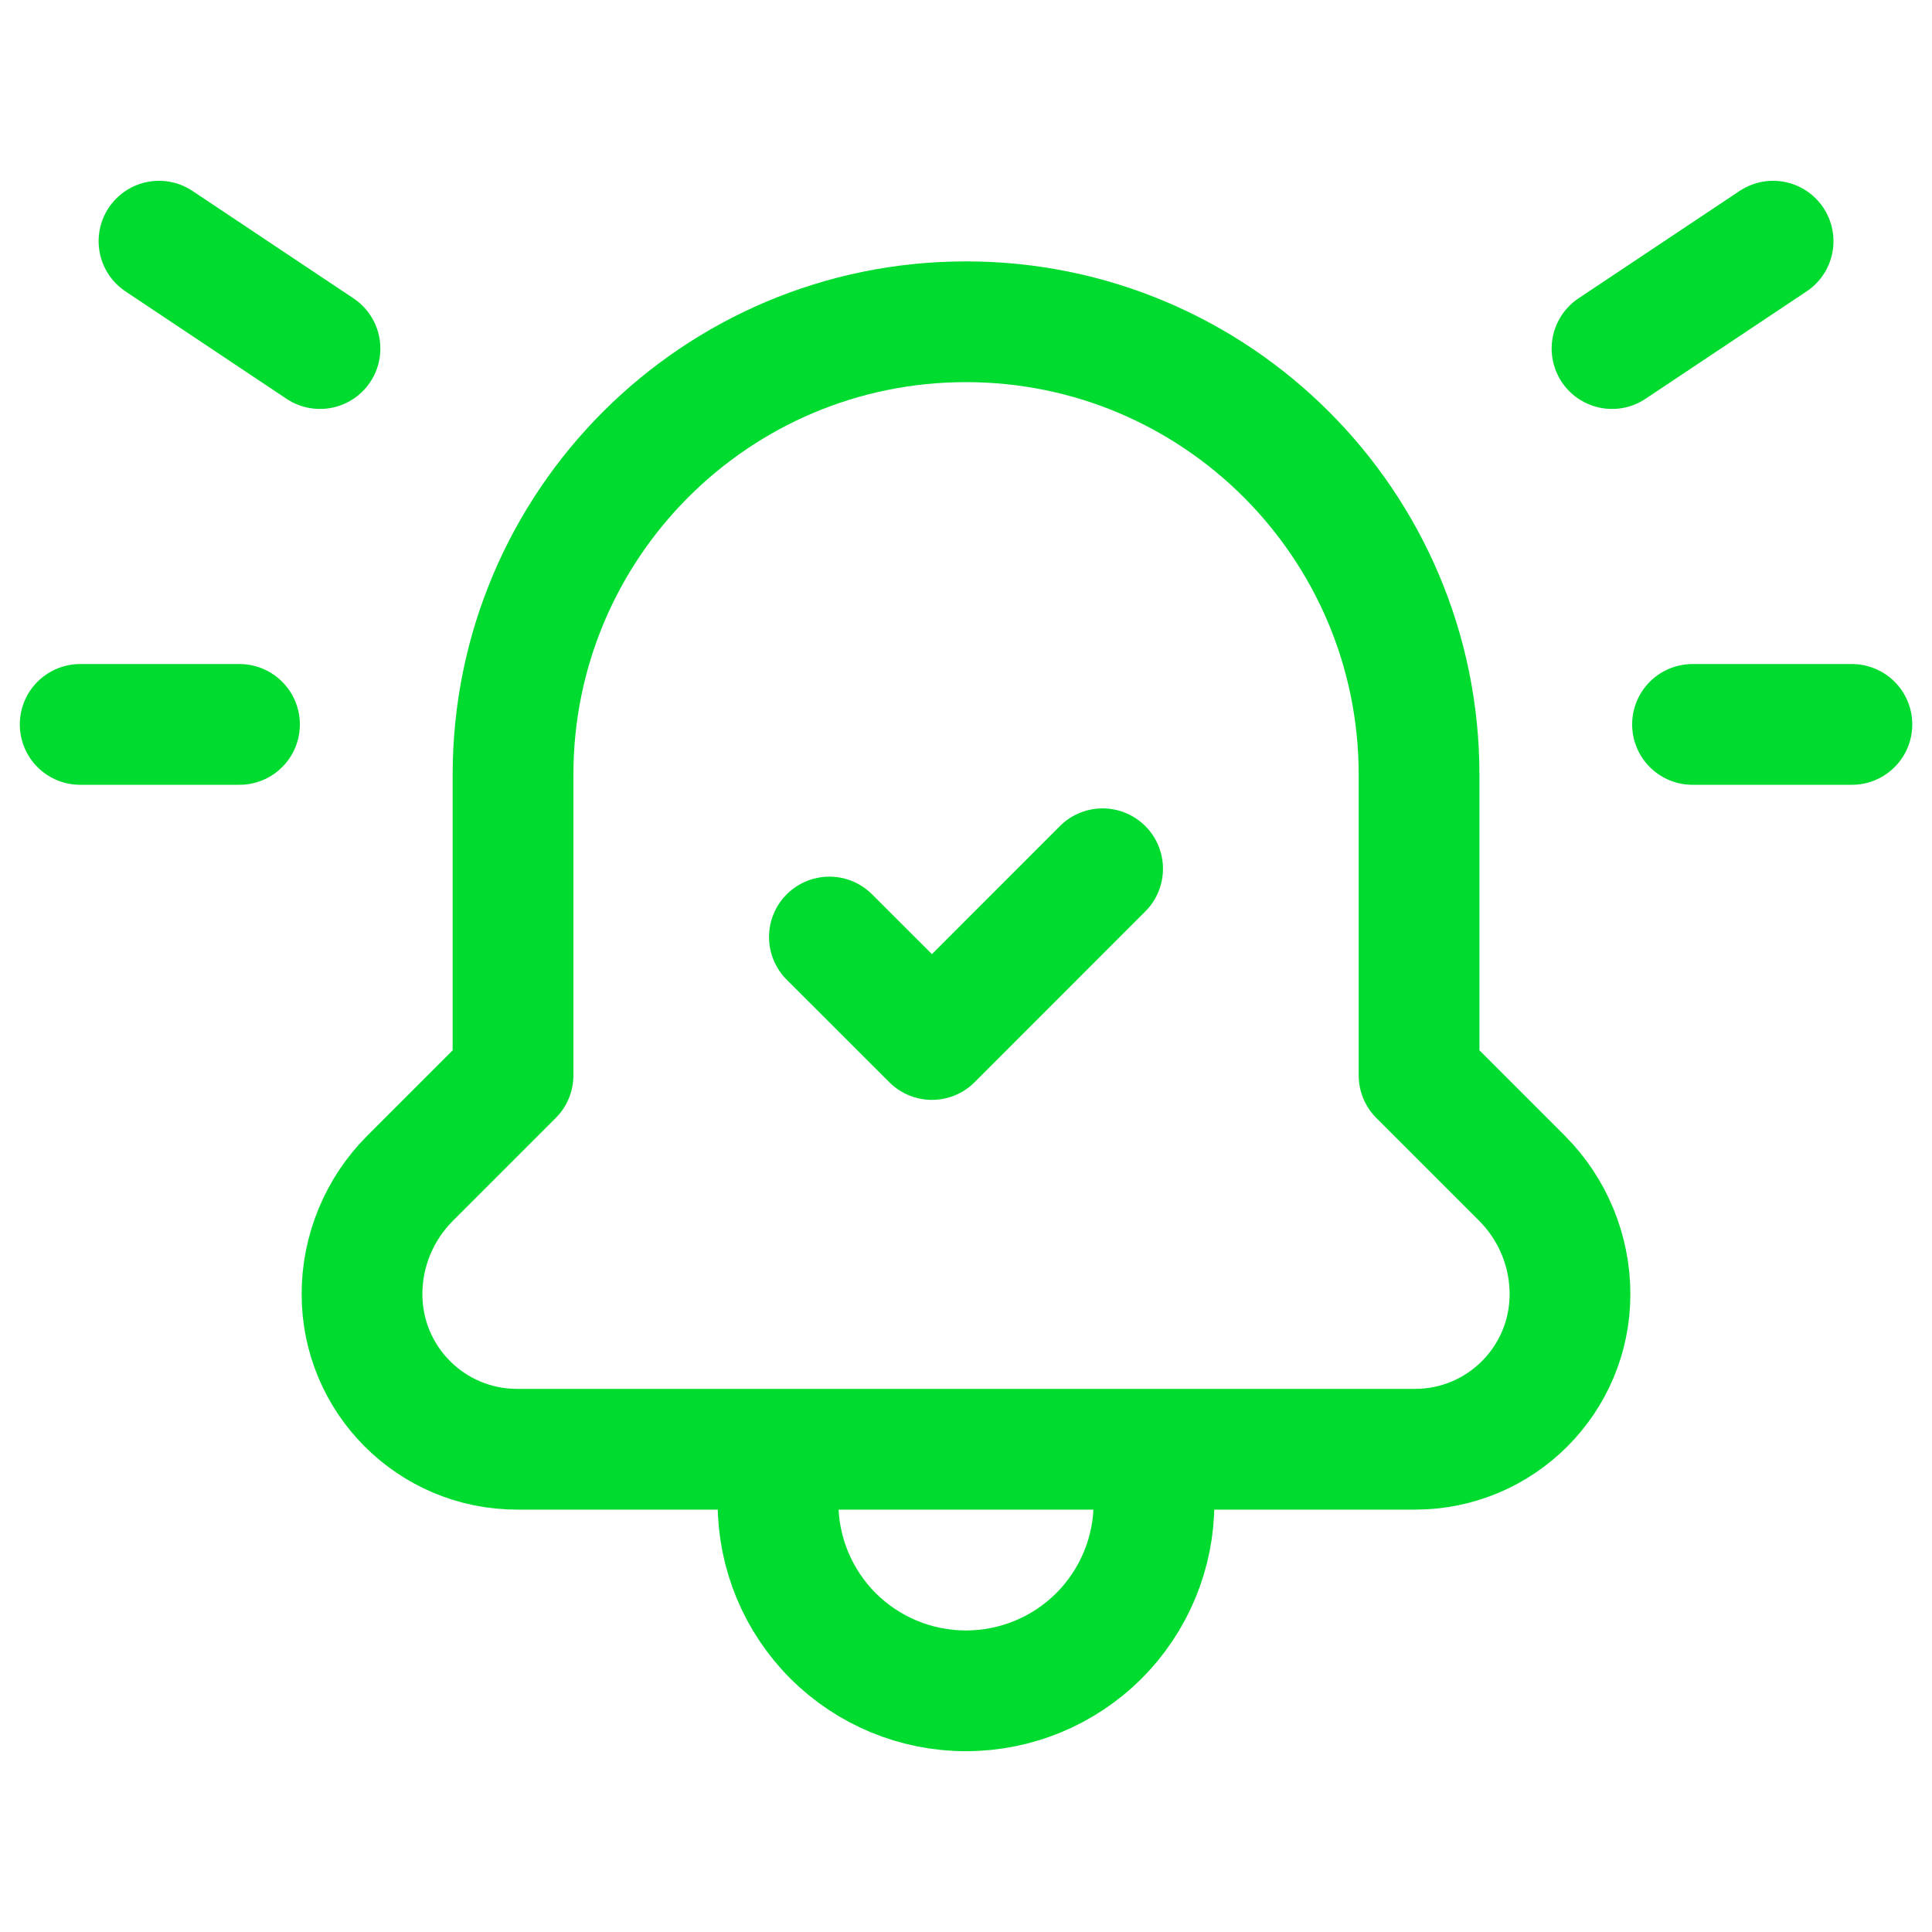 <?xml version="1.0" encoding="UTF-8"?> <svg xmlns="http://www.w3.org/2000/svg" width="24" height="24" viewBox="0 0 24 24" fill="none"><path d="M9.665 18.19V18.671C9.665 19.29 9.911 19.883 10.348 20.321C10.786 20.758 11.379 21.004 11.998 21.004H12C12.619 21.004 13.213 20.759 13.651 20.321C14.089 19.883 14.335 19.29 14.335 18.671V18.671V18.19" stroke="#00DB30" stroke-width="1.5" stroke-linecap="round" stroke-linejoin="round"></path><path fill-rule="evenodd" clip-rule="evenodd" d="M17.628 9.624V13.358L18.907 14.637C19.288 15.019 19.503 15.537 19.503 16.077V16.077C19.503 17.141 18.641 18.003 17.578 18.003H6.423C5.359 18.003 4.497 17.141 4.497 16.077V16.077C4.497 15.537 4.712 15.019 5.094 14.637L6.373 13.358V9.624C6.373 6.517 8.892 3.997 12 3.997V3.997C15.108 3.997 17.628 6.517 17.628 9.624Z" stroke="#00DB30" stroke-width="1.5" stroke-linecap="round" stroke-linejoin="round"></path><path d="M22.026 2.996L20.025 4.33" stroke="#00DB30" stroke-width="1.5" stroke-linecap="round" stroke-linejoin="round"></path><path d="M23.005 8.999H21.025" stroke="#00DB30" stroke-width="1.5" stroke-linecap="round" stroke-linejoin="round"></path><path d="M1.975 2.996L3.975 4.33" stroke="#00DB30" stroke-width="1.5" stroke-linecap="round" stroke-linejoin="round"></path><path d="M0.996 8.999H2.975" stroke="#00DB30" stroke-width="1.5" stroke-linecap="round" stroke-linejoin="round"></path><path d="M13.697 10.792L11.577 12.913L10.303 11.64" stroke="#00DB30" stroke-width="1.5" stroke-linecap="round" stroke-linejoin="round"></path></svg> 